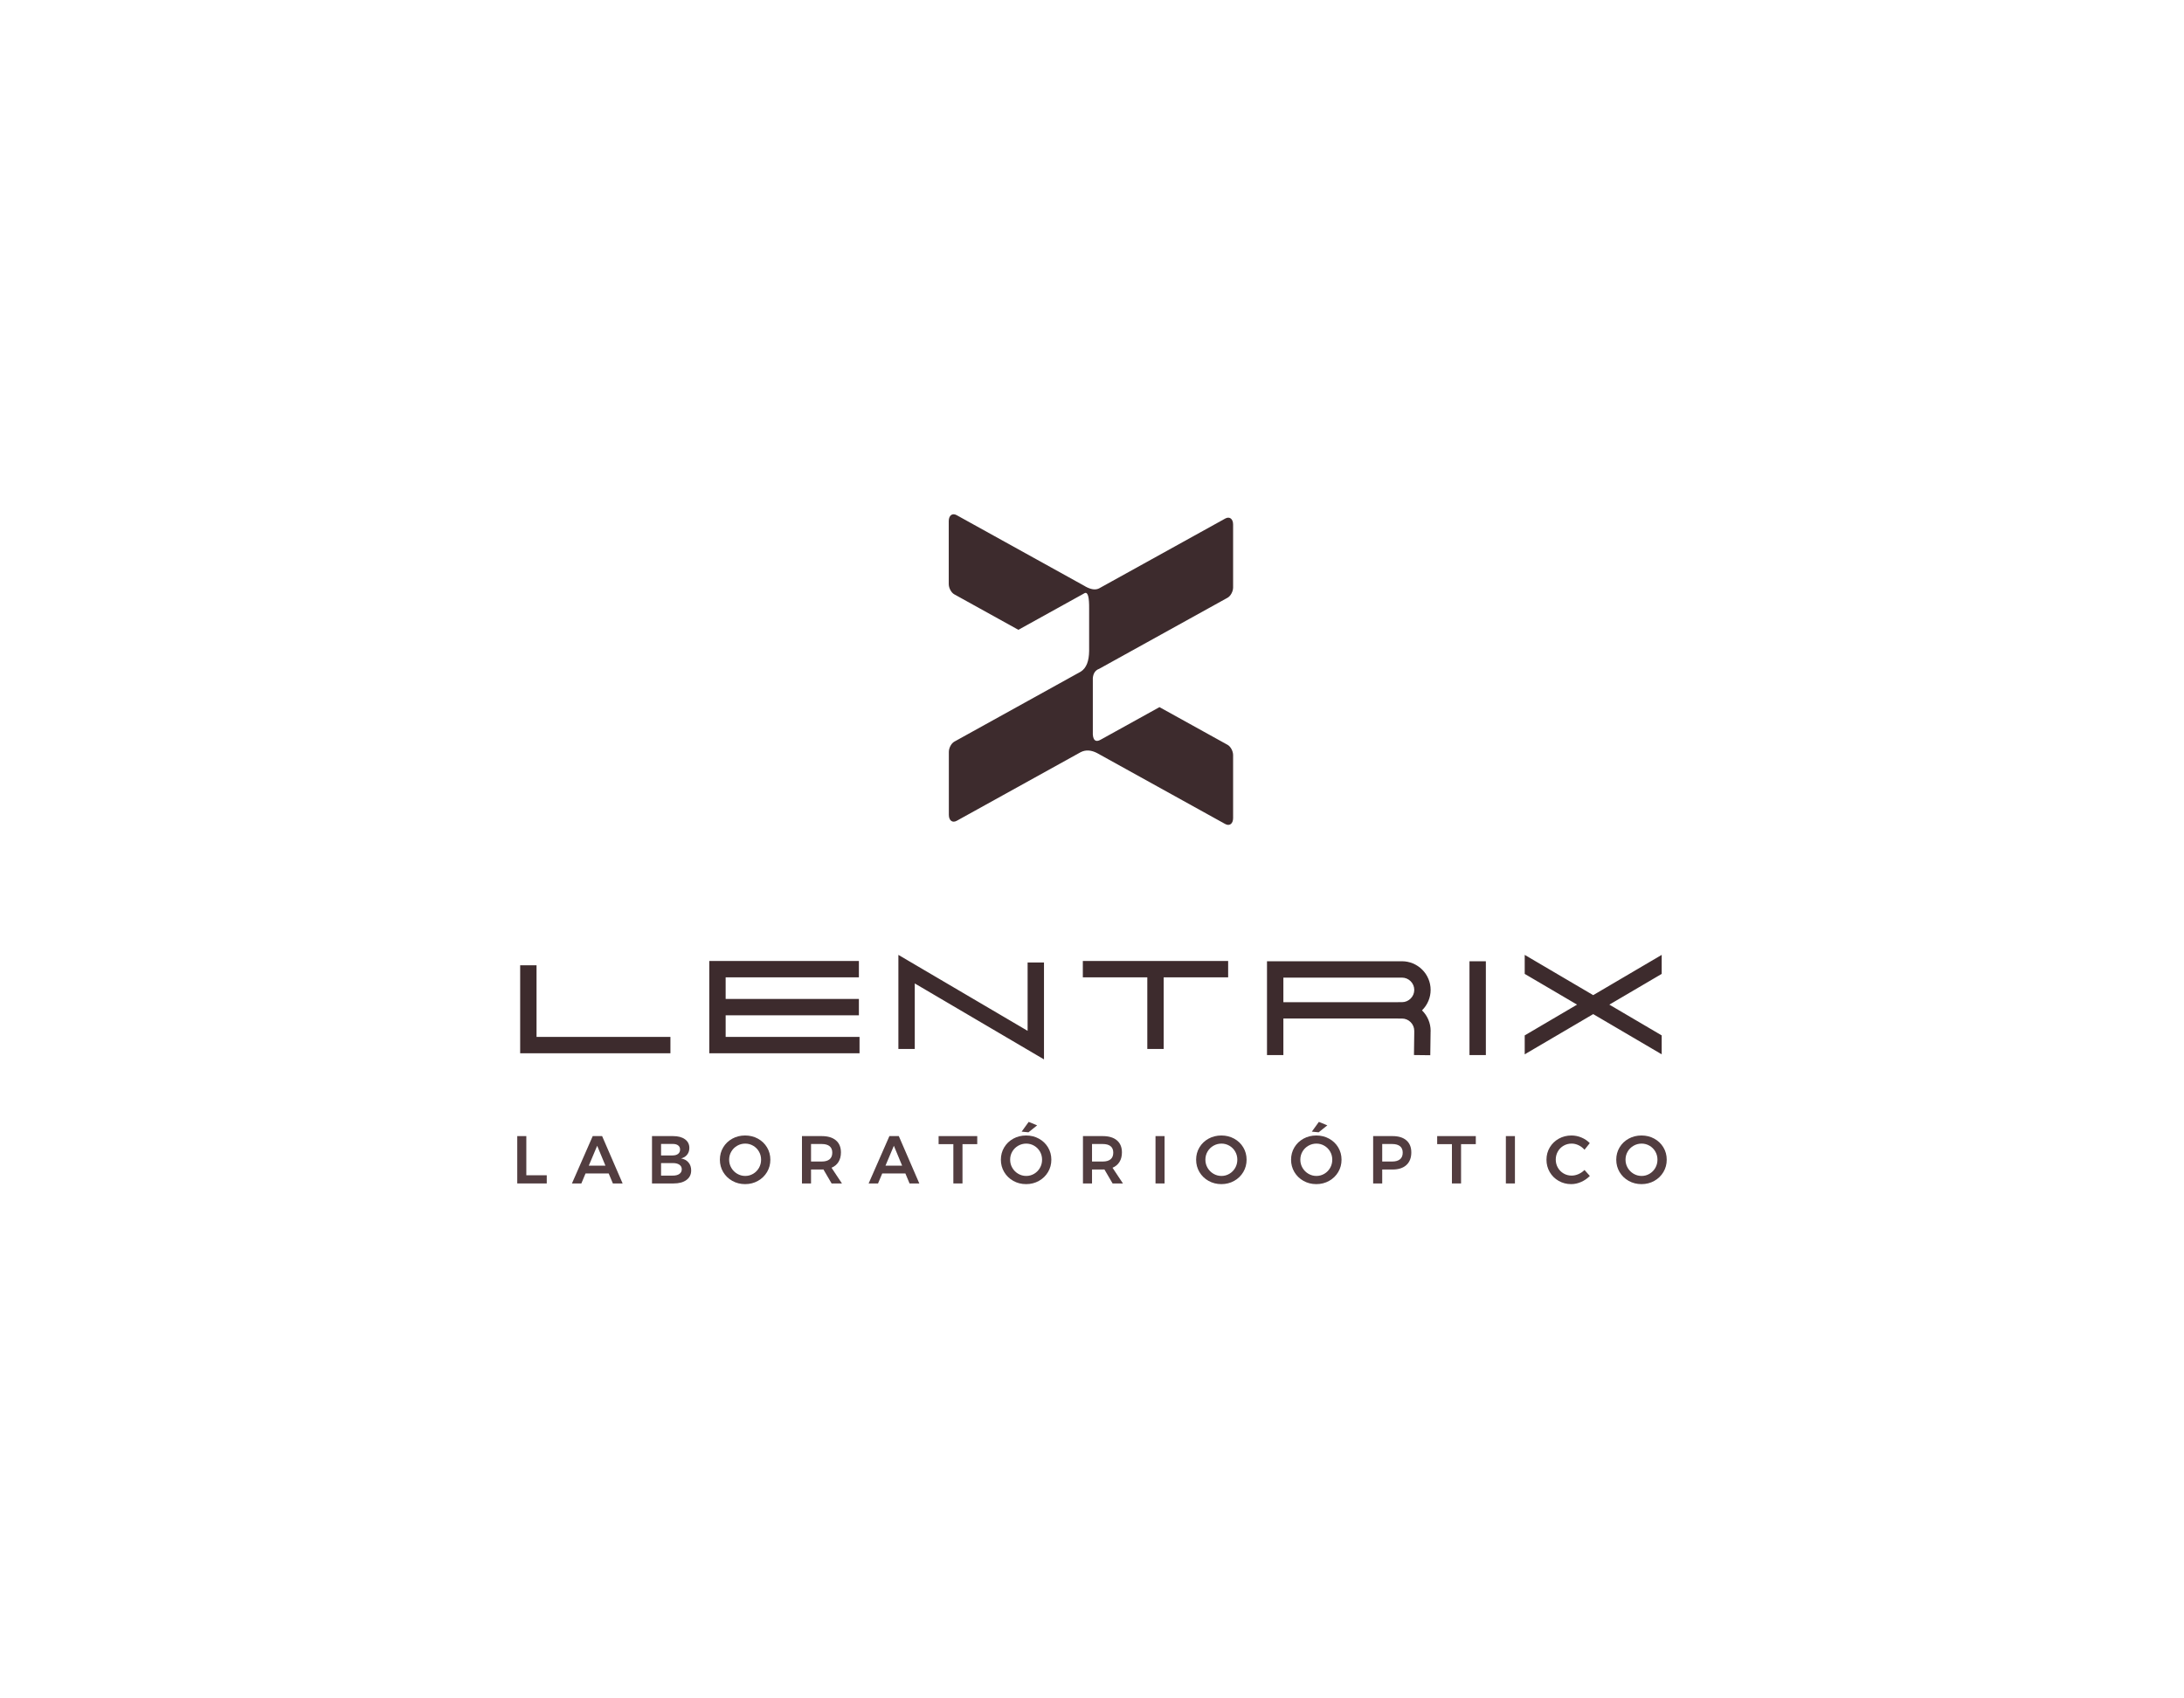 <?xml version="1.0" encoding="UTF-8"?>
<!DOCTYPE svg PUBLIC "-//W3C//DTD SVG 1.1//EN" "http://www.w3.org/Graphics/SVG/1.1/DTD/svg11.dtd">
<!-- Creator: CorelDRAW 2020 (64-Bit) -->
<svg xmlns="http://www.w3.org/2000/svg" xml:space="preserve" width="202.678mm" height="157.639mm" version="1.1" style="shape-rendering:geometricPrecision; text-rendering:geometricPrecision; image-rendering:optimizeQuality; fill-rule:evenodd; clip-rule:evenodd"
viewBox="0 0 14875.72 11570.03"
 xmlns:xlink="http://www.w3.org/1999/xlink"
 xmlns:xodm="http://www.corel.com/coreldraw/odm/2003">
 <defs>
  <style type="text/css">
   <![CDATA[
    .fil1 {fill:#3D2B2D}
    .fil2 {fill:#523D40}
    .fil3 {fill:#3D2B2D;fill-rule:nonzero}
    .fil4 {fill:#523D40;fill-rule:nonzero}
    .fil0 {fill:#121212;fill-opacity:0}
   ]]>
  </style>
    <mask id="id0">
  <linearGradient id="id1" gradientUnits="userSpaceOnUse" x1="5950.68" y1="3107.85" x2="7189.63" y2="4024.67">
   <stop offset="0" style="stop-opacity:1; stop-color:white"/>
   <stop offset="1" style="stop-opacity:0; stop-color:white"/>
  </linearGradient>
     <rect style="fill:url(#id1)" x="6454.82" y="3496.04" width="1951.52" height="2130.71"/>
    </mask>
    <mask id="id2">
  <linearGradient id="id3" gradientUnits="userSpaceOnUse" x1="8513.13" y1="6042.52" x2="7888.61" y2="4907.24">
   <stop offset="0" style="stop-opacity:1; stop-color:white"/>
   <stop offset="1" style="stop-opacity:0; stop-color:white"/>
  </linearGradient>
     <rect style="fill:url(#id3)" x="6454.82" y="3496.04" width="1951.52" height="2130.71"/>
    </mask>
 </defs>
 <g id="Layer_x0020_1">
  <polygon class="fil0" points="-0,0 14875.72,0 14875.72,11570.03 -0,11570.03 "/>
  <g id="_1815796390096">
   <path class="fil1" d="M6516.64 5591.5l843.51 -467.07c36.26,-18.73 73.78,-14.04 112.01,5.55l872.99 483.4c29.62,16.39 53.84,-1.84 53.84,-40.54l0 -428.86c0,-27.01 -16.9,-58.45 -37.58,-69.9l-463.91 -256.88 -340.78 188.7 -58.97 32.65c-35.64,21.35 -57.1,3.48 -54.27,-54.46l0 -89.7 0 -154.62 0 -119.94c2.72,-31.26 15.85,-53.71 43.66,-63.83l136.28 -75.47 0.2 -0.1 -0.01 0 737.8 -408.54c20.68,-11.45 37.58,-42.89 37.58,-69.9l0 -428.87c0,-38.69 -24.23,-56.94 -53.84,-40.54l-774.75 429.01 -80.32 44.47 -3.82 2.12c-24.75,12.61 -55.66,7.62 -91.66,-11.91 -1.83,-1.28 -3.71,-2.44 -5.59,-3.48l-7.85 -4.35 -0.01 -0.01 -865.13 -479.04c-29.62,-16.4 -53.85,1.84 -53.85,40.54l0 428.87c0,27.01 16.9,58.45 37.58,69.9l436.7 241.81 452.57 -250.6c22.56,-8.12 29.93,34.74 29.31,104.44l0 205.61 0 84.57c-0.71,67.84 -18.16,116.55 -56.94,140.91l-65.65 36.35 -0.07 0.04 -795.27 440.36c-20.68,11.45 -37.58,42.89 -37.58,69.9l0 428.87c0,38.69 24.23,56.94 53.84,40.54z"/>
   <path class="fil2" style="mask:url(#id0)" d="M6516.64 5591.5l843.51 -467.07c36.26,-18.73 73.78,-14.04 112.01,5.55l872.99 483.4c29.62,16.39 53.84,-1.84 53.84,-40.54l0 -428.86c0,-27.01 -16.9,-58.45 -37.58,-69.9l-463.91 -256.88 -340.78 188.7 -58.97 32.65c-35.64,21.35 -57.1,3.48 -54.27,-54.46l0 -89.7 0 -154.62 0 -119.94c2.72,-31.26 15.85,-53.71 43.66,-63.83l136.28 -75.47 0.2 -0.1 -0.01 0 737.8 -408.54c20.68,-11.45 37.58,-42.89 37.58,-69.9l0 -428.87c0,-38.69 -24.23,-56.94 -53.84,-40.54l-774.75 429.01 -80.32 44.47 -3.82 2.12c-24.75,12.61 -55.66,7.62 -91.66,-11.91 -1.83,-1.28 -3.71,-2.44 -5.59,-3.48l-7.85 -4.35 -0.01 -0.01 -865.14 -479.04c-29.62,-16.4 -53.84,1.84 -53.84,40.54l0 428.87c0,27.01 16.9,58.45 37.58,69.9l436.7 241.81 452.57 -250.6c22.56,-8.12 29.93,34.74 29.31,104.44l0 205.61 0 84.57c-0.71,67.84 -18.16,116.55 -56.94,140.91l-65.65 36.35 -0.07 0.04 -795.27 440.36c-20.68,11.45 -37.58,42.89 -37.58,69.9l0 428.87c0,38.69 24.23,56.94 53.84,40.54z"/>
   <path class="fil2" style="mask:url(#id2)" d="M6516.64 5591.5l843.51 -467.07c36.26,-18.73 73.78,-14.04 112.01,5.55l872.99 483.4c29.62,16.39 53.84,-1.84 53.84,-40.54l0 -428.86c0,-27.01 -16.9,-58.45 -37.58,-69.9l-463.91 -256.88 -340.78 188.7 -58.97 32.65c-35.64,21.35 -57.1,3.48 -54.27,-54.46l0 -89.7 0 -154.62 0 -119.94c2.72,-31.26 15.85,-53.71 43.66,-63.83l136.28 -75.47 0.2 -0.1 -0.01 0 737.8 -408.54c20.68,-11.45 37.58,-42.89 37.58,-69.9l0 -428.87c0,-38.69 -24.23,-56.94 -53.84,-40.54l-774.75 429.01 -80.32 44.47 -3.82 2.12c-24.75,12.61 -55.66,7.62 -91.66,-11.91 -1.83,-1.28 -3.71,-2.44 -5.59,-3.48l-7.85 -4.35 -0.01 -0.01 -865.14 -479.04c-29.62,-16.4 -53.84,1.84 -53.84,40.54l0 428.87c0,27.01 16.9,58.45 37.58,69.9l436.7 241.81 452.57 -250.6c22.56,-8.12 29.93,34.74 29.31,104.44l0 205.61 0 84.57c-0.71,67.84 -18.16,116.55 -56.94,140.91l-65.65 36.35 -0.07 0.04 -795.27 440.36c-20.68,11.45 -37.58,42.89 -37.58,69.9l0 428.87c0,38.69 24.23,56.94 53.84,40.54z"/>
   <path class="fil3" d="M6119.12 7119.58l0 -614.6 880.17 517.4 0 -465.69 111.55 0 0 660.17 -880.18 -517.4 0 446.56 -111.54 0 0 -26.43zm4732.57 -340.36l466.52 -274.24 0 129.53 -356.54 209.37 356.54 209.57 0 128.92 -466.52 -273.92 -466.52 273.92 0 -128.92 356.54 -209.57 -356.54 -209.37 0 -129.53 466.52 274.24zm-5909.09 25.9l907.55 0 0 111.55 -907.55 0 0 147.13 911.9 0 0 111.55 -1023.45 0 0 -628.91 1019.09 0 0 111.55 -907.55 0 0 147.14zm3798.78 133.28l0 249.25 -111.55 0 0 -639.3 919.41 0c26.25,0 51.43,5.31 74.48,14.88 23.93,9.94 45.43,24.46 63.37,42.39 17.94,17.94 32.46,39.45 42.4,63.38 9.57,23.05 14.88,48.24 14.88,74.48 0,26.25 -5.31,51.43 -14.88,74.47 -9.95,23.93 -24.46,45.44 -42.4,63.38l-1.58 1.55 1.58 1.47c17.94,17.94 32.46,39.44 42.4,63.38 9.57,23.04 14.88,48.23 14.88,74.47l0 4.04 -0.27 0.84 -2.14 161.46 -111.1 -1.31 1.96 -148.32 0 -16.71c0,-11.32 -2.25,-22.08 -6.29,-31.81 -4.23,-10.16 -10.5,-19.4 -18.3,-27.19 -7.8,-7.8 -17.04,-14.07 -27.19,-18.3 -9.73,-4.05 -20.48,-6.29 -31.81,-6.29l-26.43 0 0 -0.23 -781.43 0.01zm0 -278.5l0 167.28 781.43 0 0 -0.11 26.43 0c11.32,0 22.08,-2.24 31.81,-6.3 10.16,-4.22 19.39,-10.5 27.19,-18.29 7.8,-7.8 14.07,-17.04 18.29,-27.19 4.05,-9.73 6.3,-20.49 6.3,-31.8 0,-11.32 -2.25,-22.08 -6.3,-31.81 -4.22,-10.16 -10.49,-19.39 -18.29,-27.19 -7.8,-7.8 -17.04,-14.07 -27.19,-18.3 -9.73,-4.05 -20.48,-6.29 -31.81,-6.29l-807.86 0zm-5086.86 -57.68l0 461.58 911.91 0 0 111.55 -1023.45 0 0 -599.56 111.54 0 0 26.44zm6466.01 -27.43l0 612.86 -111.54 0 0 -639.3 111.54 0 0 26.44zm-2718.64 -28.35l963.33 0 0 111.55 -439.11 0 0 488.02 -111.55 0 0 -488.02 -439.11 0 0 -111.55 26.44 0z"/>
   <polygon class="fil4" points="3523.14,7739.46 3584.89,7739.46 3584.89,8006.3 3724.06,8006.3 3724.06,8062.05 3523.14,8062.05 "/>
   <path id="1" class="fil4" d="M4174.43 8062.05l-28.57 -68.21 -157.6 0 -28.57 68.21 -64.06 0 141.48 -322.59 64.06 0 139.63 322.59 -66.36 0zm-164.06 -121.2l113.37 0 -56.22 -135.49 -57.15 135.49z"/>
   <path id="2" class="fil4" d="M4584.24 7739.46c34.41,0 61.52,7.22 81.34,21.66 19.82,14.44 29.73,34.11 29.73,58.99 0,17.82 -4.99,33.11 -14.98,45.86 -9.98,12.75 -23.73,21.27 -41.24,25.57 21.5,4 38.32,13.21 50.46,27.66 12.13,14.44 18.2,32.41 18.2,53.92 0,27.65 -10.68,49.39 -32.03,65.2 -21.35,15.82 -50.46,23.74 -87.33,23.74l-147.47 0 0 -322.59 143.32 0zm-3.23 131.8c15.98,0 28.5,-3.54 37.56,-10.6 9.06,-7.07 13.59,-16.9 13.59,-29.5 0,-12.29 -4.54,-21.81 -13.59,-28.57 -9.06,-6.76 -21.59,-9.98 -37.56,-9.67l-78.34 0 0 78.34 78.34 0zm0 137.33c19.66,0.3 35.02,-3.38 46.09,-11.06 11.06,-7.68 16.59,-18.44 16.59,-32.26 0,-13.21 -5.53,-23.58 -16.59,-31.11 -11.06,-7.52 -26.42,-11.13 -46.09,-10.83l-78.34 0 0 85.26 78.34 0z"/>
   <path id="3" class="fil4" d="M5075.16 7735.32c31.96,0 61.07,7.22 87.33,21.66 26.27,14.44 46.93,34.26 61.98,59.45 15.05,25.19 22.58,53.15 22.58,83.87 0,30.72 -7.52,58.76 -22.58,84.1 -15.05,25.35 -35.71,45.4 -61.98,60.14 -26.27,14.75 -55.38,22.12 -87.33,22.12 -31.95,0 -61.06,-7.38 -87.33,-22.12 -26.27,-14.75 -46.93,-34.79 -61.98,-60.14 -15.05,-25.34 -22.58,-53.38 -22.58,-84.1 0,-30.72 7.53,-58.68 22.58,-83.87 15.05,-25.19 35.71,-45.01 61.98,-59.45 26.27,-14.44 55.38,-21.66 87.33,-21.66zm0.92 55.3c-19.66,0 -37.95,4.84 -54.84,14.52 -16.9,9.67 -30.26,22.88 -40.09,39.63 -9.84,16.75 -14.75,35.26 -14.75,55.53 0,20.28 5,38.87 14.98,55.77 9.98,16.9 23.35,30.26 40.1,40.09 16.74,9.84 34.94,14.75 54.61,14.75 19.35,0 37.33,-4.92 53.92,-14.75 16.59,-9.83 29.73,-23.19 39.4,-40.09 9.68,-16.9 14.52,-35.49 14.52,-55.77 0,-20.27 -4.84,-38.78 -14.52,-55.53 -9.67,-16.74 -22.81,-29.95 -39.4,-39.63 -16.59,-9.68 -34.56,-14.52 -53.92,-14.52z"/>
   <path id="4" class="fil4" d="M5664.23 8062.05l-55.76 -95.39c-2.46,0.31 -6.3,0.46 -11.52,0.46l-72.82 0 0 94.93 -61.75 0 0 -322.59 134.56 0c41.78,0 74.04,9.68 96.77,29.04 22.74,19.35 34.11,46.7 34.11,82.03 0,25.2 -5.45,46.7 -16.36,64.52 -10.91,17.81 -26.8,31.18 -47.7,40.09l70.97 106.92 -70.5 0zm-140.1 -149.31l72.82 0c23.35,0 41.17,-5.07 53.45,-15.21 12.29,-10.14 18.44,-25.2 18.44,-45.17 0,-19.66 -6.14,-34.41 -18.44,-44.24 -12.29,-9.84 -30.11,-14.75 -53.45,-14.75l-72.82 0 0 119.36z"/>
   <path id="5" class="fil4" d="M6195.24 8062.05l-28.57 -68.21 -157.6 0 -28.57 68.21 -64.06 0 141.48 -322.59 64.06 0 139.63 322.59 -66.36 0zm-164.06 -121.2l113.37 0 -56.22 -135.49 -57.15 135.49z"/>
   <polygon id="6" class="fil4" points="6393.07,7739.46 6656.21,7739.46 6656.21,7794.31 6555.74,7794.31 6555.74,8062.05 6493.53,8062.05 6493.53,7794.31 6393.07,7794.31 "/>
   <path id="7" class="fil4" d="M6989.06 7735.32c31.96,0 61.07,7.22 87.33,21.66 26.27,14.44 46.93,34.26 61.98,59.45 15.05,25.19 22.58,53.15 22.58,83.87 0,30.72 -7.52,58.76 -22.58,84.1 -15.05,25.35 -35.71,45.4 -61.98,60.14 -26.27,14.75 -55.38,22.12 -87.33,22.12 -31.95,0 -61.06,-7.38 -87.33,-22.12 -26.27,-14.75 -46.93,-34.79 -61.98,-60.14 -15.05,-25.34 -22.58,-53.38 -22.58,-84.1 0,-30.72 7.53,-58.68 22.58,-83.87 15.05,-25.19 35.71,-45.01 61.98,-59.45 26.27,-14.44 55.38,-21.66 87.33,-21.66zm0.92 55.3c-19.66,0 -37.95,4.84 -54.84,14.52 -16.9,9.67 -30.26,22.88 -40.09,39.63 -9.84,16.75 -14.75,35.26 -14.75,55.53 0,20.28 5,38.87 14.98,55.77 9.98,16.9 23.35,30.26 40.1,40.09 16.74,9.84 34.94,14.75 54.61,14.75 19.35,0 37.33,-4.92 53.92,-14.75 16.59,-9.83 29.73,-23.19 39.4,-40.09 9.68,-16.9 14.52,-35.49 14.52,-55.77 0,-20.27 -4.84,-38.78 -14.52,-55.53 -9.67,-16.74 -22.81,-29.95 -39.4,-39.63 -16.59,-9.68 -34.56,-14.52 -53.92,-14.52zm16.59 -147.93l57.61 23.5 -58.99 47.47 -46.55 -4.61 47.93 -66.36z"/>
   <path id="8" class="fil4" d="M7578.13 8062.05l-55.76 -95.39c-2.46,0.31 -6.3,0.46 -11.52,0.46l-72.82 0 0 94.93 -61.75 0 0 -322.59 134.56 0c41.78,0 74.04,9.68 96.77,29.04 22.74,19.35 34.11,46.7 34.11,82.03 0,25.2 -5.45,46.7 -16.36,64.52 -10.91,17.81 -26.8,31.18 -47.7,40.09l70.97 106.92 -70.5 0zm-140.1 -149.31l72.82 0c23.35,0 41.17,-5.07 53.45,-15.21 12.29,-10.14 18.44,-25.2 18.44,-45.17 0,-19.66 -6.14,-34.41 -18.44,-44.24 -12.29,-9.84 -30.11,-14.75 -53.45,-14.75l-72.82 0 0 119.36z"/>
   <polygon id="9" class="fil4" points="7870.43,7739.46 7932.18,7739.46 7932.18,8062.05 7870.43,8062.05 "/>
   <path id="10" class="fil4" d="M8318.95 7735.32c31.96,0 61.07,7.22 87.33,21.66 26.27,14.44 46.93,34.26 61.98,59.45 15.05,25.19 22.58,53.15 22.58,83.87 0,30.72 -7.52,58.76 -22.58,84.1 -15.05,25.35 -35.71,45.4 -61.98,60.14 -26.27,14.75 -55.38,22.12 -87.33,22.12 -31.95,0 -61.06,-7.38 -87.33,-22.12 -26.27,-14.75 -46.93,-34.79 -61.98,-60.14 -15.05,-25.34 -22.58,-53.38 -22.58,-84.1 0,-30.72 7.53,-58.68 22.58,-83.87 15.05,-25.19 35.71,-45.01 61.98,-59.45 26.27,-14.44 55.38,-21.66 87.33,-21.66zm0.92 55.3c-19.66,0 -37.95,4.84 -54.84,14.52 -16.9,9.67 -30.26,22.88 -40.09,39.63 -9.84,16.75 -14.75,35.26 -14.75,55.53 0,20.28 5,38.87 14.98,55.77 9.98,16.9 23.35,30.26 40.1,40.09 16.74,9.84 34.94,14.75 54.61,14.75 19.35,0 37.33,-4.92 53.92,-14.75 16.59,-9.83 29.73,-23.19 39.4,-40.09 9.68,-16.9 14.52,-35.49 14.52,-55.77 0,-20.27 -4.84,-38.78 -14.52,-55.53 -9.67,-16.74 -22.81,-29.95 -39.4,-39.63 -16.59,-9.68 -34.56,-14.52 -53.92,-14.52z"/>
   <path id="11" class="fil4" d="M8965.62 7735.32c31.96,0 61.07,7.22 87.33,21.66 26.27,14.44 46.93,34.26 61.98,59.45 15.05,25.19 22.58,53.15 22.58,83.87 0,30.72 -7.52,58.76 -22.58,84.1 -15.05,25.35 -35.71,45.4 -61.98,60.14 -26.27,14.75 -55.38,22.12 -87.33,22.12 -31.95,0 -61.06,-7.38 -87.33,-22.12 -26.27,-14.75 -46.93,-34.79 -61.98,-60.14 -15.05,-25.34 -22.58,-53.38 -22.58,-84.1 0,-30.72 7.53,-58.68 22.58,-83.87 15.05,-25.19 35.71,-45.01 61.98,-59.45 26.27,-14.44 55.38,-21.66 87.33,-21.66zm0.92 55.3c-19.66,0 -37.95,4.84 -54.84,14.52 -16.9,9.67 -30.26,22.88 -40.09,39.63 -9.84,16.75 -14.75,35.26 -14.75,55.53 0,20.28 5,38.87 14.98,55.77 9.98,16.9 23.35,30.26 40.1,40.09 16.74,9.84 34.94,14.75 54.61,14.75 19.35,0 37.33,-4.92 53.92,-14.75 16.59,-9.83 29.73,-23.19 39.4,-40.09 9.68,-16.9 14.52,-35.49 14.52,-55.77 0,-20.27 -4.84,-38.78 -14.52,-55.53 -9.67,-16.74 -22.81,-29.95 -39.4,-39.63 -16.59,-9.68 -34.56,-14.52 -53.92,-14.52zm16.59 -147.93l57.61 23.5 -58.99 47.47 -46.55 -4.61 47.93 -66.36z"/>
   <path id="12" class="fil4" d="M9485.11 7739.46c40.55,0 71.96,9.68 94.24,29.04 22.28,19.35 33.41,46.7 33.41,82.03 0,36.87 -11.13,65.52 -33.41,85.95 -22.28,20.43 -53.69,30.65 -94.24,30.65l-70.51 0 0 94.93 -61.75 0 0 -322.59 132.26 0zm-3.23 173.28c23.35,0 41.25,-5.07 53.69,-15.21 12.44,-10.14 18.66,-25.2 18.66,-45.17 0,-19.66 -6.22,-34.41 -18.66,-44.24 -12.44,-9.84 -30.33,-14.75 -53.69,-14.75l-67.28 0 0 119.36 67.28 0z"/>
   <polygon id="13" class="fil4" points="9788.93,7739.46 10052.07,7739.46 10052.07,7794.31 9951.6,7794.31 9951.6,8062.05 9889.39,8062.05 9889.39,7794.31 9788.93,7794.31 "/>
   <polygon id="14" class="fil4" points="10256.8,7739.46 10318.55,7739.46 10318.55,8062.05 10256.8,8062.05 "/>
   <path id="15" class="fil4" d="M10792.42 7832.56c-11.36,-13.21 -24.81,-23.51 -40.32,-30.88 -15.52,-7.38 -31.26,-11.06 -47.23,-11.06 -19.97,0 -38.25,4.76 -54.84,14.28 -16.59,9.53 -29.65,22.66 -39.17,39.41 -9.53,16.74 -14.29,35.1 -14.29,55.07 0,19.97 4.76,38.33 14.29,55.07 9.52,16.74 22.58,29.95 39.17,39.63 16.59,9.67 34.87,14.52 54.84,14.52 15.35,0 30.8,-3.38 46.31,-10.14 15.52,-6.76 29.26,-16.13 41.24,-28.11l36.41 40.56c-16.9,17.2 -36.57,30.8 -58.99,40.78 -22.43,9.99 -45.17,14.98 -68.21,14.98 -31.03,0 -59.45,-7.38 -85.26,-22.12 -25.81,-14.75 -46.09,-34.79 -60.83,-60.14 -14.75,-25.34 -22.12,-53.38 -22.12,-84.1 0,-30.72 7.53,-58.68 22.58,-83.87 15.05,-25.19 35.56,-45.01 61.52,-59.45 25.96,-14.44 54.77,-21.66 86.41,-21.66 23.04,0 45.62,4.61 67.74,13.83 22.12,9.22 41.01,21.97 56.68,38.25l-35.95 45.17z"/>
   <path id="16" class="fil4" d="M11180.56 7735.32c31.96,0 61.07,7.22 87.33,21.66 26.27,14.44 46.93,34.26 61.98,59.45 15.05,25.19 22.58,53.15 22.58,83.87 0,30.72 -7.52,58.76 -22.58,84.1 -15.05,25.35 -35.71,45.4 -61.98,60.14 -26.27,14.75 -55.38,22.12 -87.33,22.12 -31.95,0 -61.06,-7.38 -87.33,-22.12 -26.27,-14.75 -46.93,-34.79 -61.98,-60.14 -15.05,-25.34 -22.58,-53.38 -22.58,-84.1 0,-30.72 7.53,-58.68 22.58,-83.87 15.05,-25.19 35.71,-45.01 61.98,-59.45 26.27,-14.44 55.38,-21.66 87.33,-21.66zm0.92 55.3c-19.66,0 -37.95,4.84 -54.84,14.52 -16.9,9.67 -30.26,22.88 -40.09,39.63 -9.84,16.75 -14.75,35.26 -14.75,55.53 0,20.28 5,38.87 14.98,55.77 9.98,16.9 23.35,30.26 40.1,40.09 16.74,9.84 34.94,14.75 54.61,14.75 19.35,0 37.33,-4.92 53.92,-14.75 16.59,-9.83 29.73,-23.19 39.4,-40.09 9.68,-16.9 14.52,-35.49 14.52,-55.77 0,-20.27 -4.84,-38.78 -14.52,-55.53 -9.67,-16.74 -22.81,-29.95 -39.4,-39.63 -16.59,-9.68 -34.56,-14.52 -53.92,-14.52z"/>
  </g>
 </g>
</svg>
